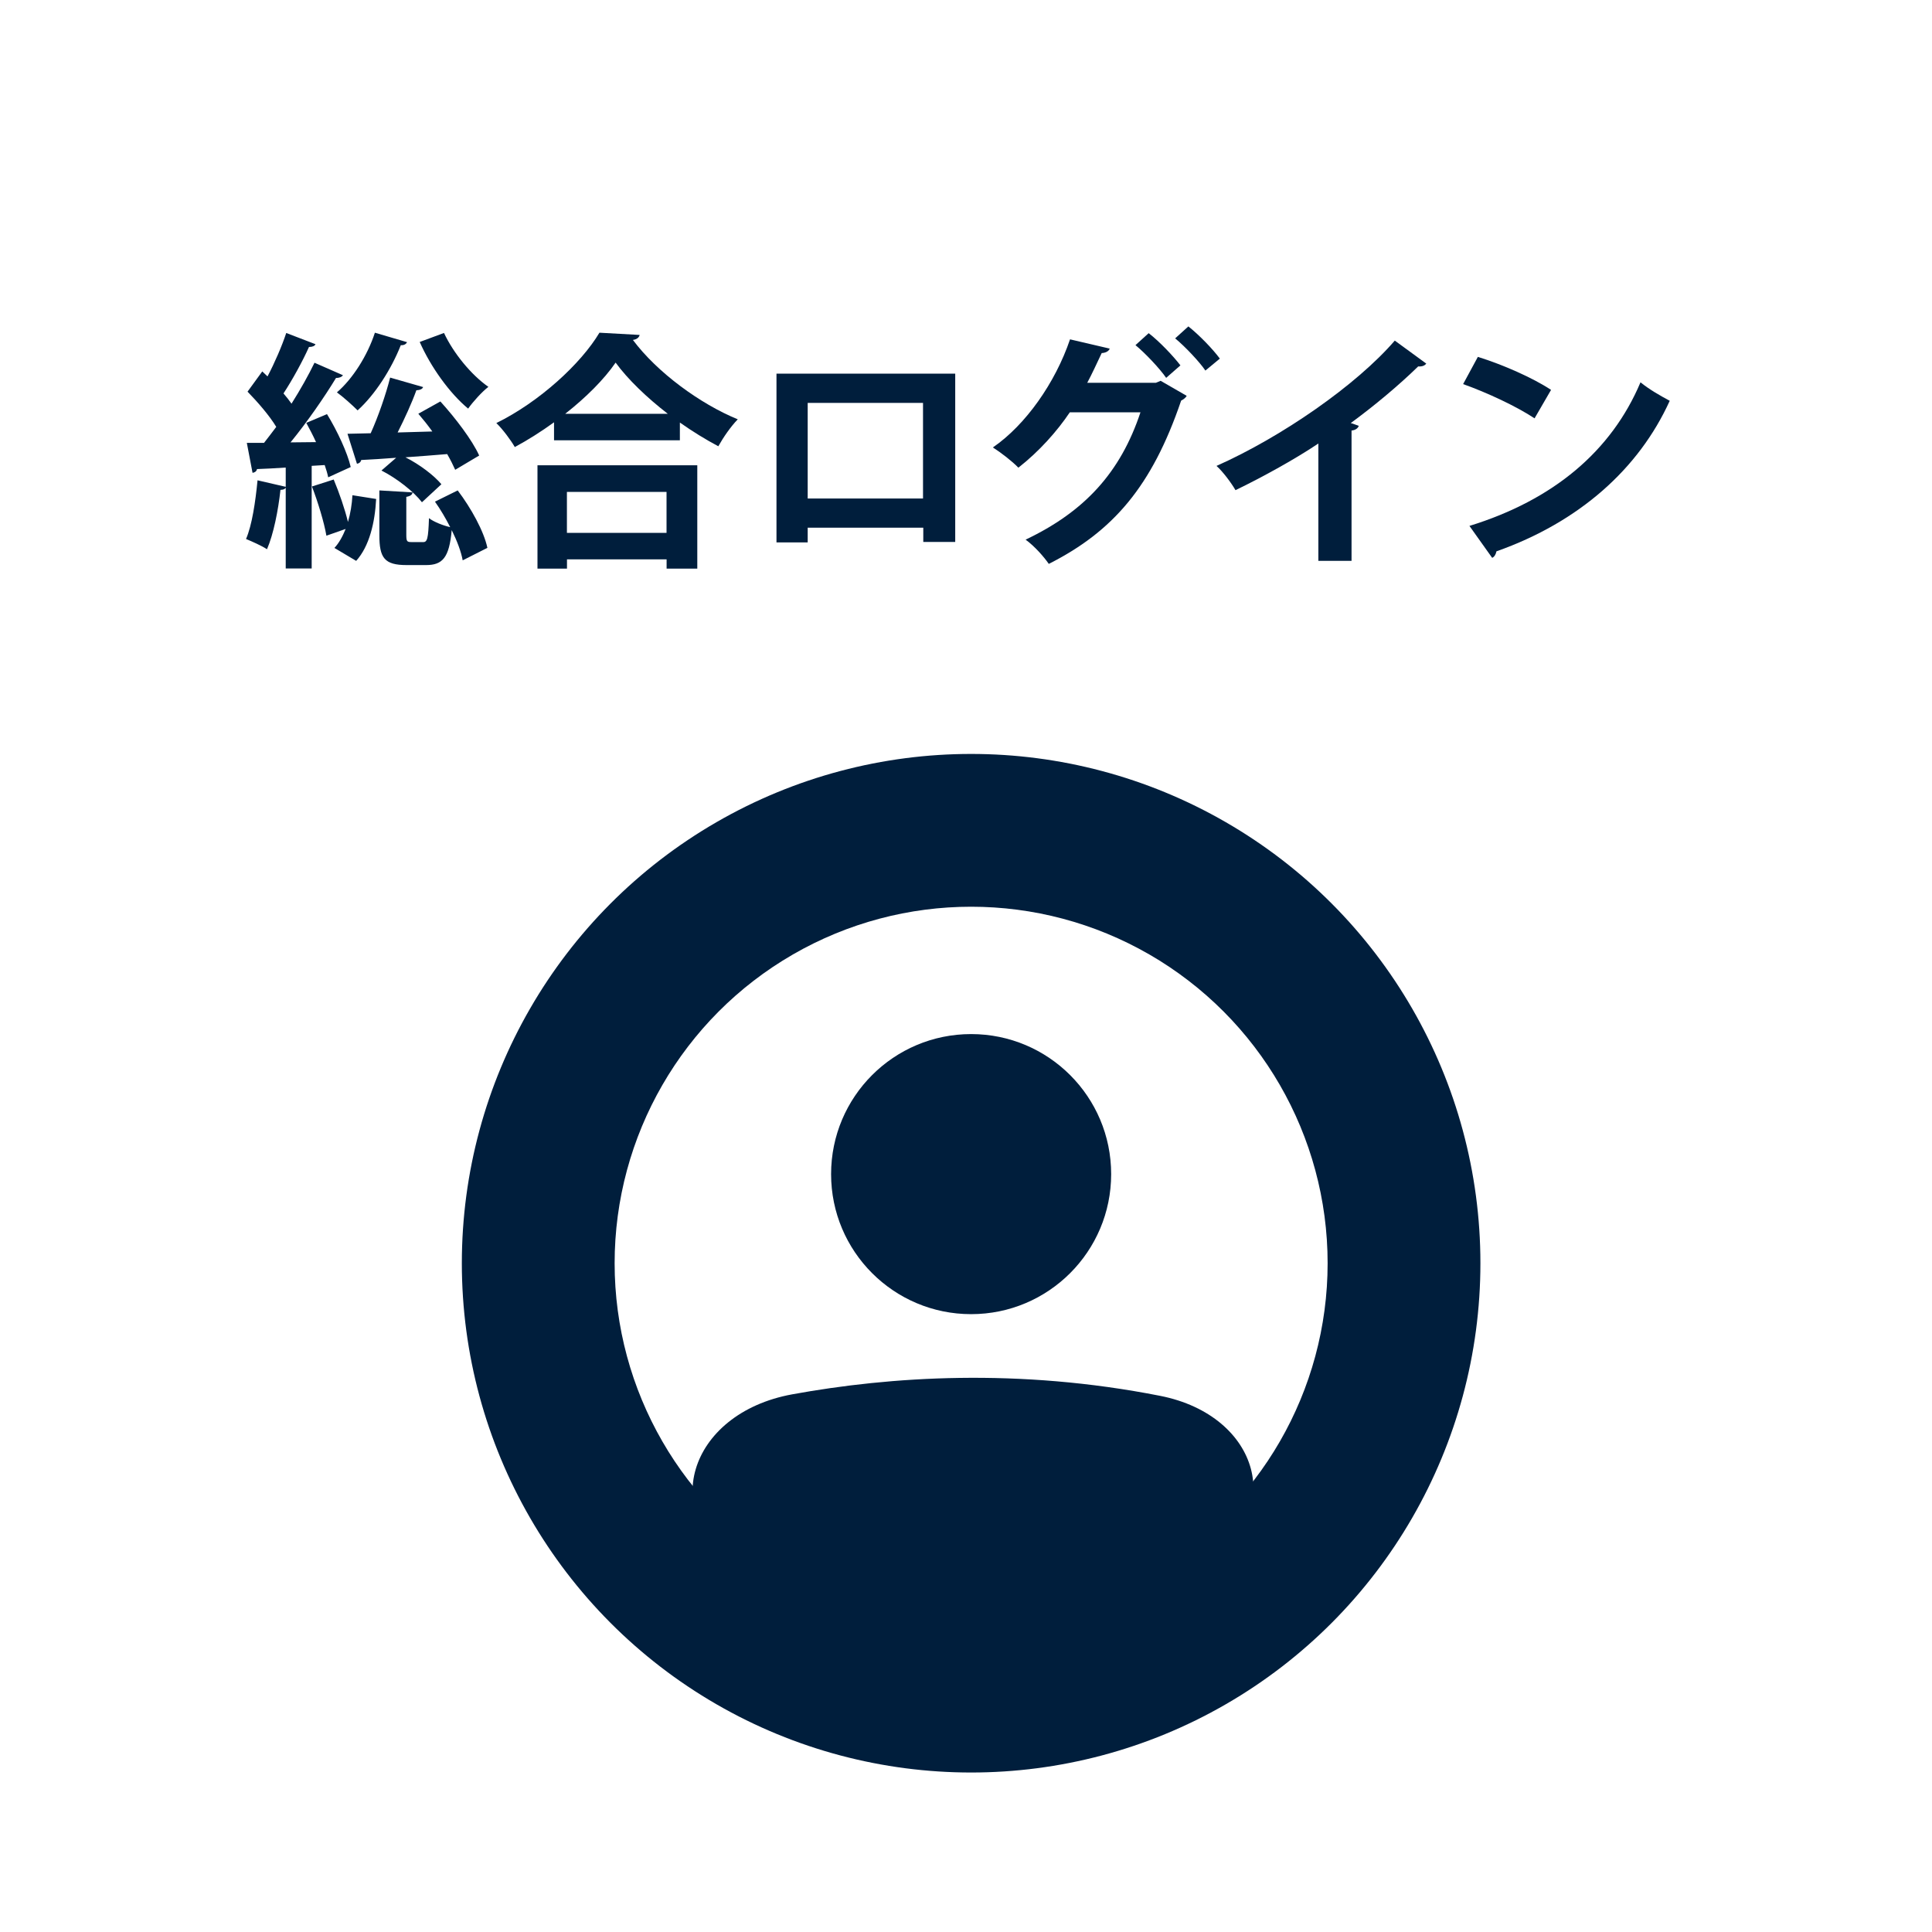 <?xml version="1.0" encoding="UTF-8"?><svg xmlns="http://www.w3.org/2000/svg" viewBox="0 0 294 294"><defs><style>.cls-1{fill:#fff;}.cls-2{fill:#001e3c;}</style></defs><g id="_レイヤー_2"><rect x="-2510" y="-498" width="3027" height="1350"/></g><g id="_レイヤー_1"><rect class="cls-1" width="294" height="294"/><g><circle class="cls-2" cx="147.78" cy="192.23" r="77.5"/><circle class="cls-1" cx="147.78" cy="192.23" r="54.25"/><circle class="cls-2" cx="147.78" cy="178.67" r="21.31"/><path class="cls-2" d="M120.56,212.18c14.91-2.72,34.41-4.02,55.98,.23,15.29,3.01,19.28,18.12,6.79,25.48-16.77,9.88-42.07,17.4-70.46,.62-12.96-7.66-8.26-23.42,7.69-26.33Z"/></g><g><path class="cls-2" d="M49.94,72.63c-.11-.57-.3-1.18-.53-1.86l-1.98,.12v15.62h-3.95v-12.31c-.11,.23-.38,.34-.8,.34-.34,3.12-1.06,6.76-2.05,9.04-.8-.53-2.28-1.18-3.19-1.56,.91-2.09,1.44-5.7,1.75-8.93l4.29,.99v-2.93c-1.67,.11-3.15,.19-4.37,.23-.08,.38-.38,.53-.68,.57l-.87-4.56h2.62c.61-.76,1.22-1.6,1.86-2.43-1.06-1.75-2.85-3.8-4.37-5.36l2.24-3.08,.8,.76c1.1-2.09,2.2-4.64,2.85-6.61l4.45,1.71c-.11,.27-.46,.42-.99,.42-.95,2.13-2.51,4.98-3.88,7.07,.46,.53,.87,1.06,1.22,1.56,1.37-2.17,2.58-4.33,3.5-6.23l4.33,1.9c-.19,.27-.57,.42-1.06,.42-1.75,2.89-4.41,6.73-6.92,9.8l3.88-.04c-.46-1.03-.99-2.01-1.48-2.93l3.15-1.33c1.56,2.54,3.12,5.89,3.61,8.05l-3.42,1.56Zm-.27,8.89c-.34-2.01-1.29-5.13-2.2-7.49l3.31-1.06c.84,2.01,1.71,4.52,2.17,6.46,.38-1.29,.61-2.7,.68-4.07l3.61,.57c-.19,3.61-1.03,7.18-3.04,9.42l-3.31-1.97c.68-.72,1.25-1.75,1.71-2.89l-2.93,1.03Zm12.27-29.45c-.15,.3-.46,.49-.95,.46-1.44,3.65-3.91,7.52-6.57,9.92-.76-.76-2.24-2.09-3.15-2.74,2.39-2.05,4.64-5.58,5.78-9.08l4.9,1.44Zm5.09,9.04c2.24,2.47,4.83,5.85,5.89,8.21l-3.65,2.17c-.3-.68-.72-1.52-1.22-2.39-2.17,.19-4.33,.34-6.35,.49,2.17,1.1,4.33,2.74,5.47,4.1l-2.96,2.74c-1.25-1.63-3.84-3.65-6.16-4.83l2.24-1.94c-1.98,.15-3.8,.27-5.32,.34-.08,.34-.34,.53-.65,.57l-1.44-4.56,3.53-.08c1.14-2.51,2.32-5.93,2.96-8.47l5.02,1.44c-.11,.3-.46,.46-1.03,.49-.68,1.9-1.79,4.33-2.85,6.42l5.28-.15c-.68-.95-1.41-1.86-2.13-2.7l3.34-1.86Zm-2.66,21.39c.65,0,.8-.49,.91-3.65,.72,.57,2.2,1.14,3.23,1.37-.68-1.33-1.48-2.7-2.32-3.88l3.46-1.71c2.05,2.7,3.99,6.23,4.52,8.74l-3.76,1.9c-.23-1.29-.84-2.93-1.67-4.6-.38,4.22-1.41,5.32-3.91,5.32h-2.96c-3.38,0-4.14-1.1-4.14-4.56v-6.8l5.05,.3c-.04,.34-.3,.57-.95,.68v5.78c0,.99,.11,1.1,.76,1.1h1.79Zm3.19-31.84c1.44,3.08,4.14,6.38,6.76,8.21-.99,.76-2.39,2.32-3.08,3.31-2.81-2.32-5.7-6.35-7.37-10.14l3.69-1.37Z"/><path class="cls-2" d="M84.3,64.27c-1.9,1.37-3.91,2.66-5.96,3.76-.61-1.06-1.86-2.74-2.81-3.65,6.57-3.23,12.88-9.04,15.69-13.75l6.12,.34c-.11,.42-.46,.68-1.03,.76,3.69,4.94,10.22,9.73,15.96,12.08-1.1,1.14-2.17,2.7-2.96,4.1-1.94-1.03-3.91-2.24-5.85-3.61v2.7h-19.15v-2.74Zm-2.51,22.26v-15.73h24.32v15.73h-4.67v-1.41h-15.16v1.41h-4.48Zm19.83-23.56c-3.19-2.47-6.08-5.24-7.94-7.79-1.75,2.55-4.48,5.28-7.67,7.79h15.62Zm-.19,11.89h-15.16v6.23h15.16v-6.23Z"/><path class="cls-2" d="M145.36,56.86v25.61h-4.86v-2.17h-17.59v2.24h-4.75v-25.68h27.2Zm-4.9,19v-14.55h-17.55v14.55h17.55Z"/><path class="cls-2" d="M180.58,60.24c-.15,.3-.53,.57-.84,.72-4.45,13.07-10.37,19.91-20.14,24.85-.76-1.1-2.17-2.7-3.53-3.69,8.97-4.26,14.44-10.22,17.48-19.38h-10.75c-1.94,2.89-4.67,5.96-7.83,8.43-.91-.95-2.62-2.28-3.88-3.08,4.98-3.42,9.5-9.84,11.74-16.45l6.04,1.41c-.15,.42-.65,.65-1.22,.68-.65,1.37-1.52,3.27-2.2,4.52h10.45l.72-.3,3.95,2.28Zm-5.78-9.54c1.67,1.29,3.72,3.46,4.83,4.9l-2.17,1.9c-.99-1.44-3.23-3.8-4.67-4.98l2.01-1.82Zm6.04-1.03c1.67,1.33,3.69,3.42,4.79,4.9l-2.2,1.82c-.87-1.29-3.04-3.61-4.6-4.9l2.01-1.82Z"/><path class="cls-2" d="M217.03,55.34c-.23,.3-.61,.46-1.22,.42-2.96,2.89-6.65,5.97-10.26,8.62,.42,.11,.84,.3,1.22,.42-.11,.34-.46,.65-1.1,.72v19.83h-5.05v-17.86c-3.38,2.28-8.44,5.09-12.61,7.1-.61-1.06-1.9-2.81-2.89-3.69,9.92-4.41,21.31-12.31,27.13-19.07l4.79,3.5Z"/><path class="cls-2" d="M224.9,54.31c3.8,1.18,8.36,3.19,11.13,5.02l-2.51,4.33c-2.74-1.82-7.22-3.91-10.87-5.21l2.24-4.14Zm-1.29,25.72c12.8-3.95,21.62-11.4,26.03-21.85,1.41,1.14,3.04,2.05,4.45,2.81-4.71,10.37-13.79,18.46-26.37,22.91-.08,.42-.3,.84-.65,.99l-3.46-4.86Z"/></g></g></svg>